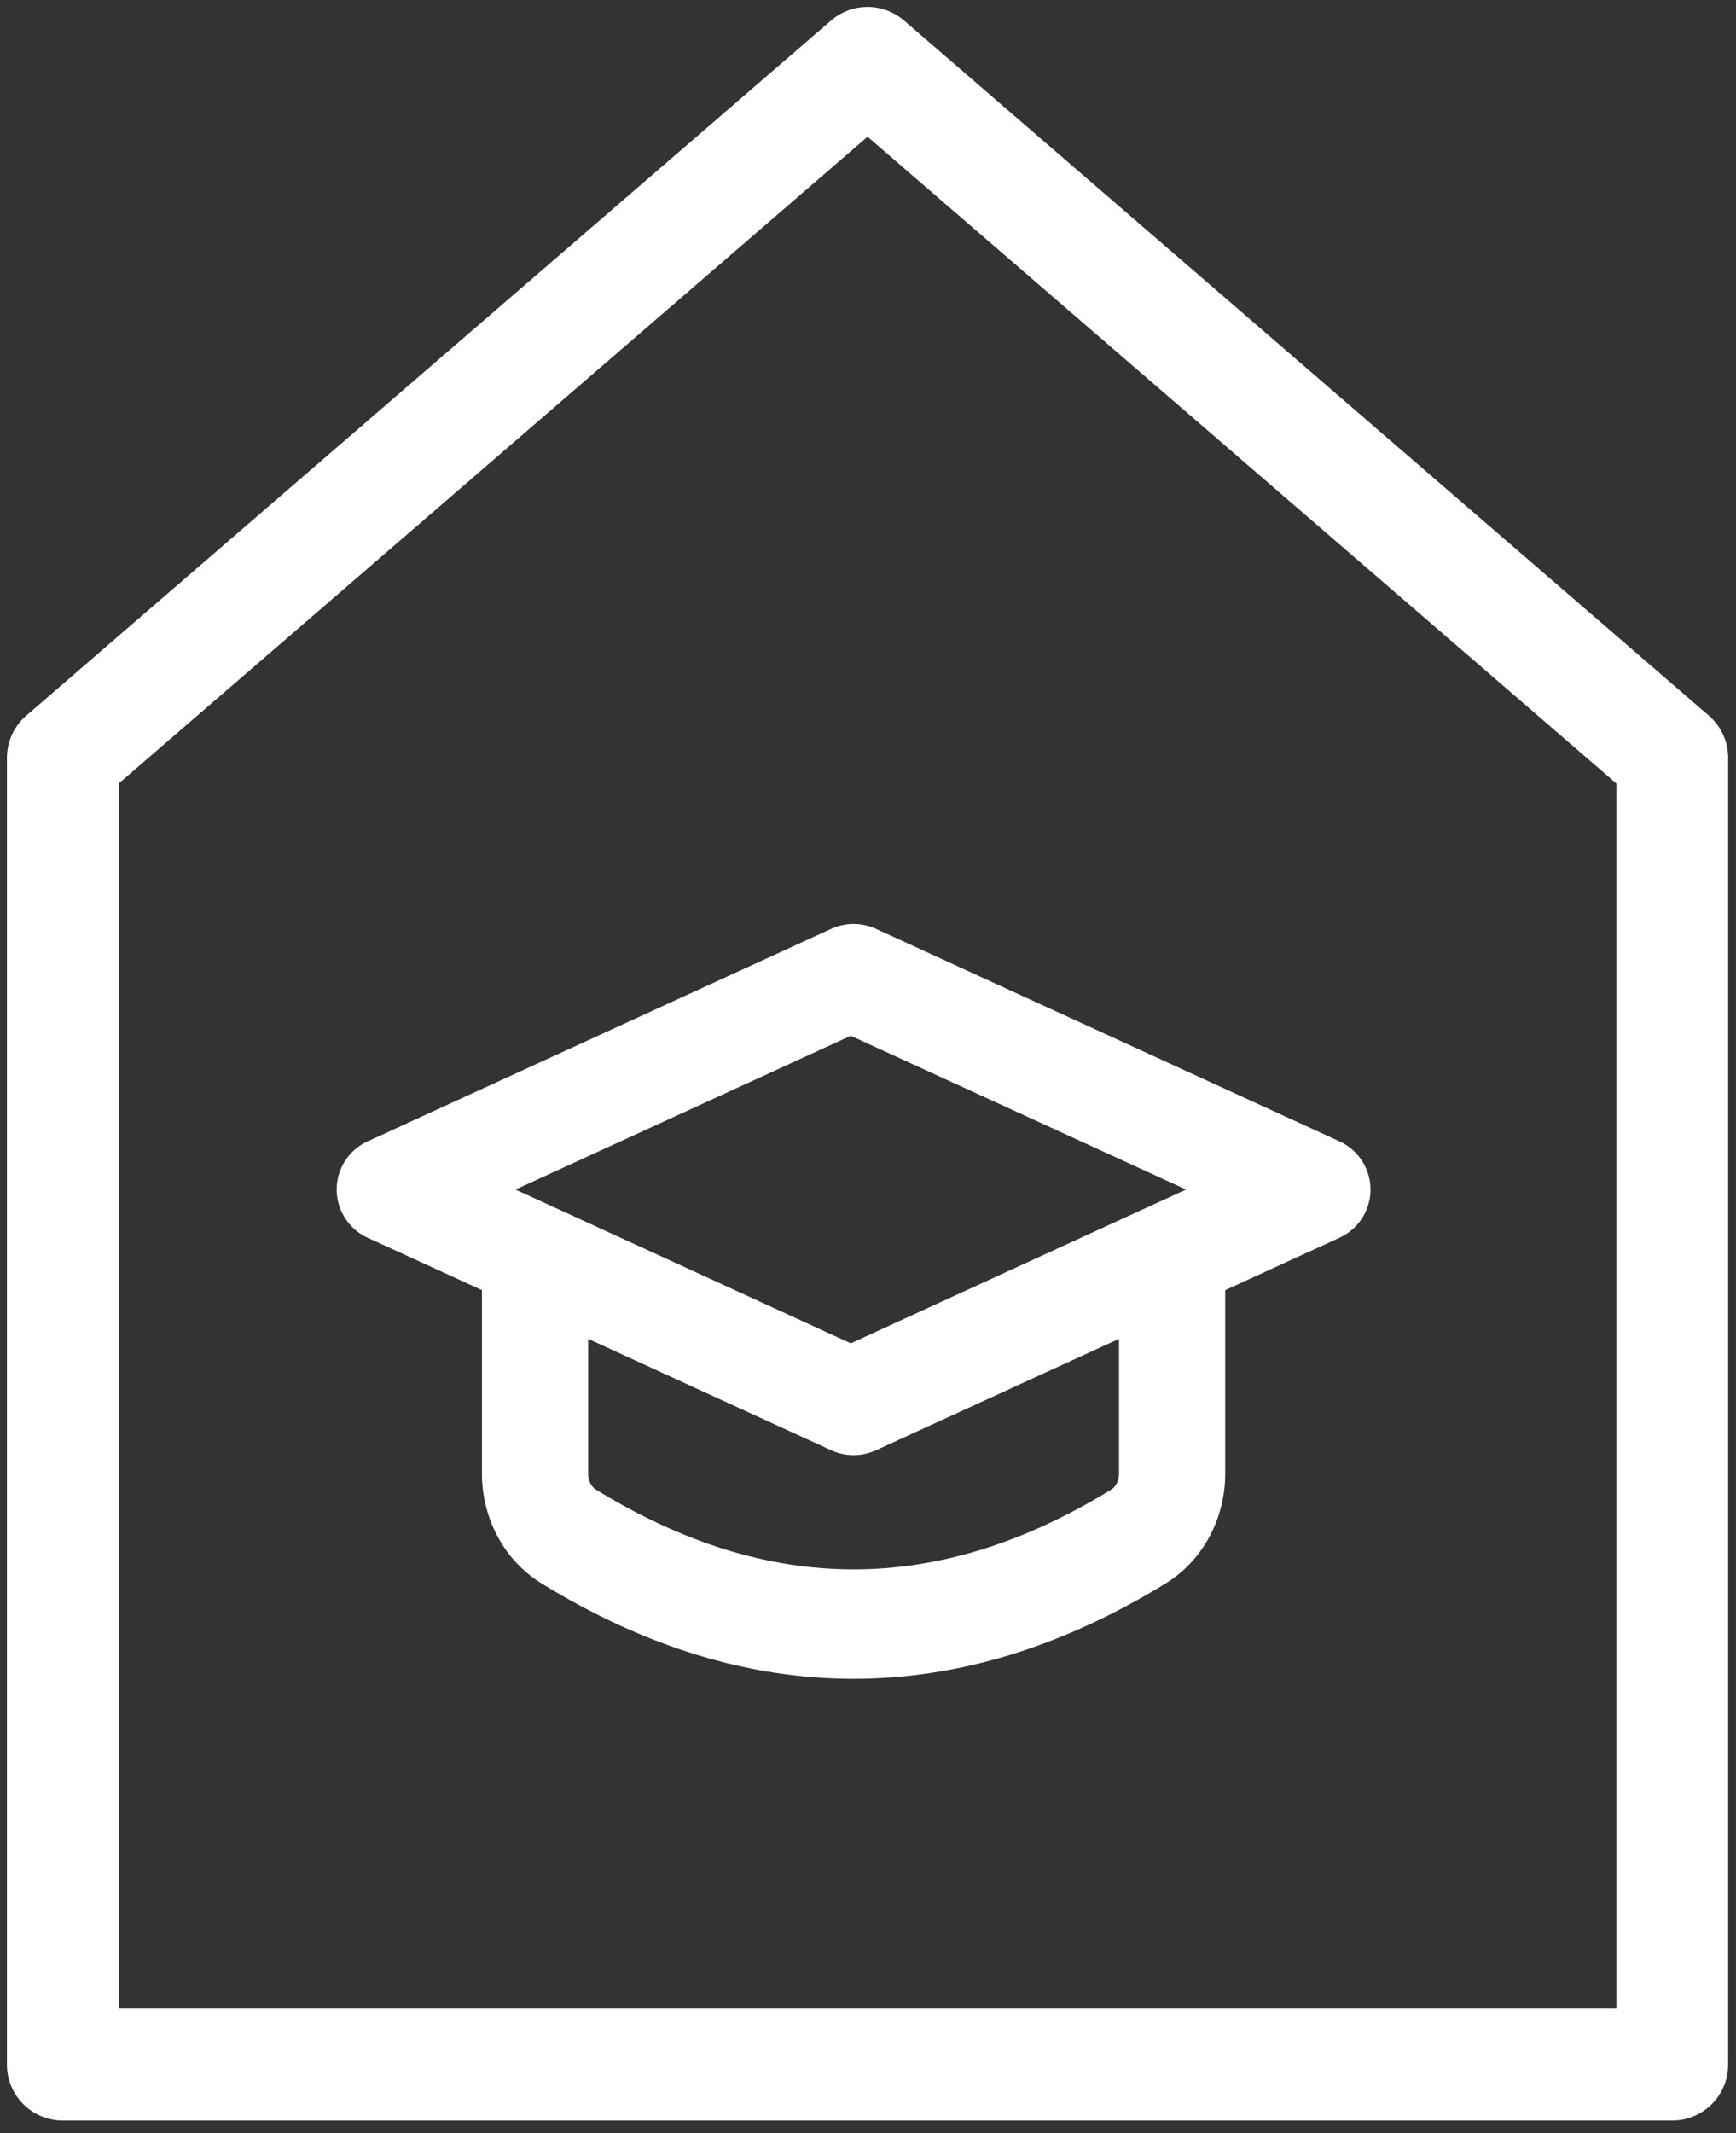 <svg xmlns="http://www.w3.org/2000/svg" width="250" height="307" viewBox="0 0 250 307"><rect x="0" y="0" width="250" height="307" fill="#333333" stroke="none"/><g fill="#FFF" fill-rule="nonzero"><path d="M119.677 2.956 3.789 102.994A8.048 8.048 0 0 0 1 109.086v188.072a8.048 8.048 0 0 0 8.048 8.048h231.775a8.048 8.048 0 0 0 8.048-8.048V109.086a8.048 8.048 0 0 0-2.789-6.092L130.194 2.956a8.048 8.048 0 0 0-10.517 0m5.259 16.723 107.84 93.09v176.34H17.094V112.77z"/><path d="M122.924 241.628c-15.026 0-30.042-4.585-44.965-13.744-5.28-3.252-8.553-9.274-8.553-15.737V181.27h15.29v30.877c0 .923.44 1.825 1.102 2.235 24.975 15.328 49.267 15.328 74.252 0 .652-.41 1.1-1.301 1.1-2.225V181.27h15.291v30.877c0 6.463-3.272 12.495-8.552 15.737-14.914 9.16-29.94 13.734-44.965 13.744"/><path d="M122.919 209.437a7.754 7.754 0 0 1-3.224-.703l-66.737-30.582a7.65 7.65 0 0 1-4.476-6.942 7.638 7.638 0 0 1 4.476-6.942l66.737-30.581a7.763 7.763 0 0 1 6.458 0l66.736 30.581a7.65 7.65 0 0 1 4.477 6.942 7.638 7.638 0 0 1-4.477 6.942l-66.736 30.582a7.835 7.835 0 0 1-3.234.703M74.235 171.21l48.286 22.132 48.287-22.132-48.287-22.131z"/></g></svg>
